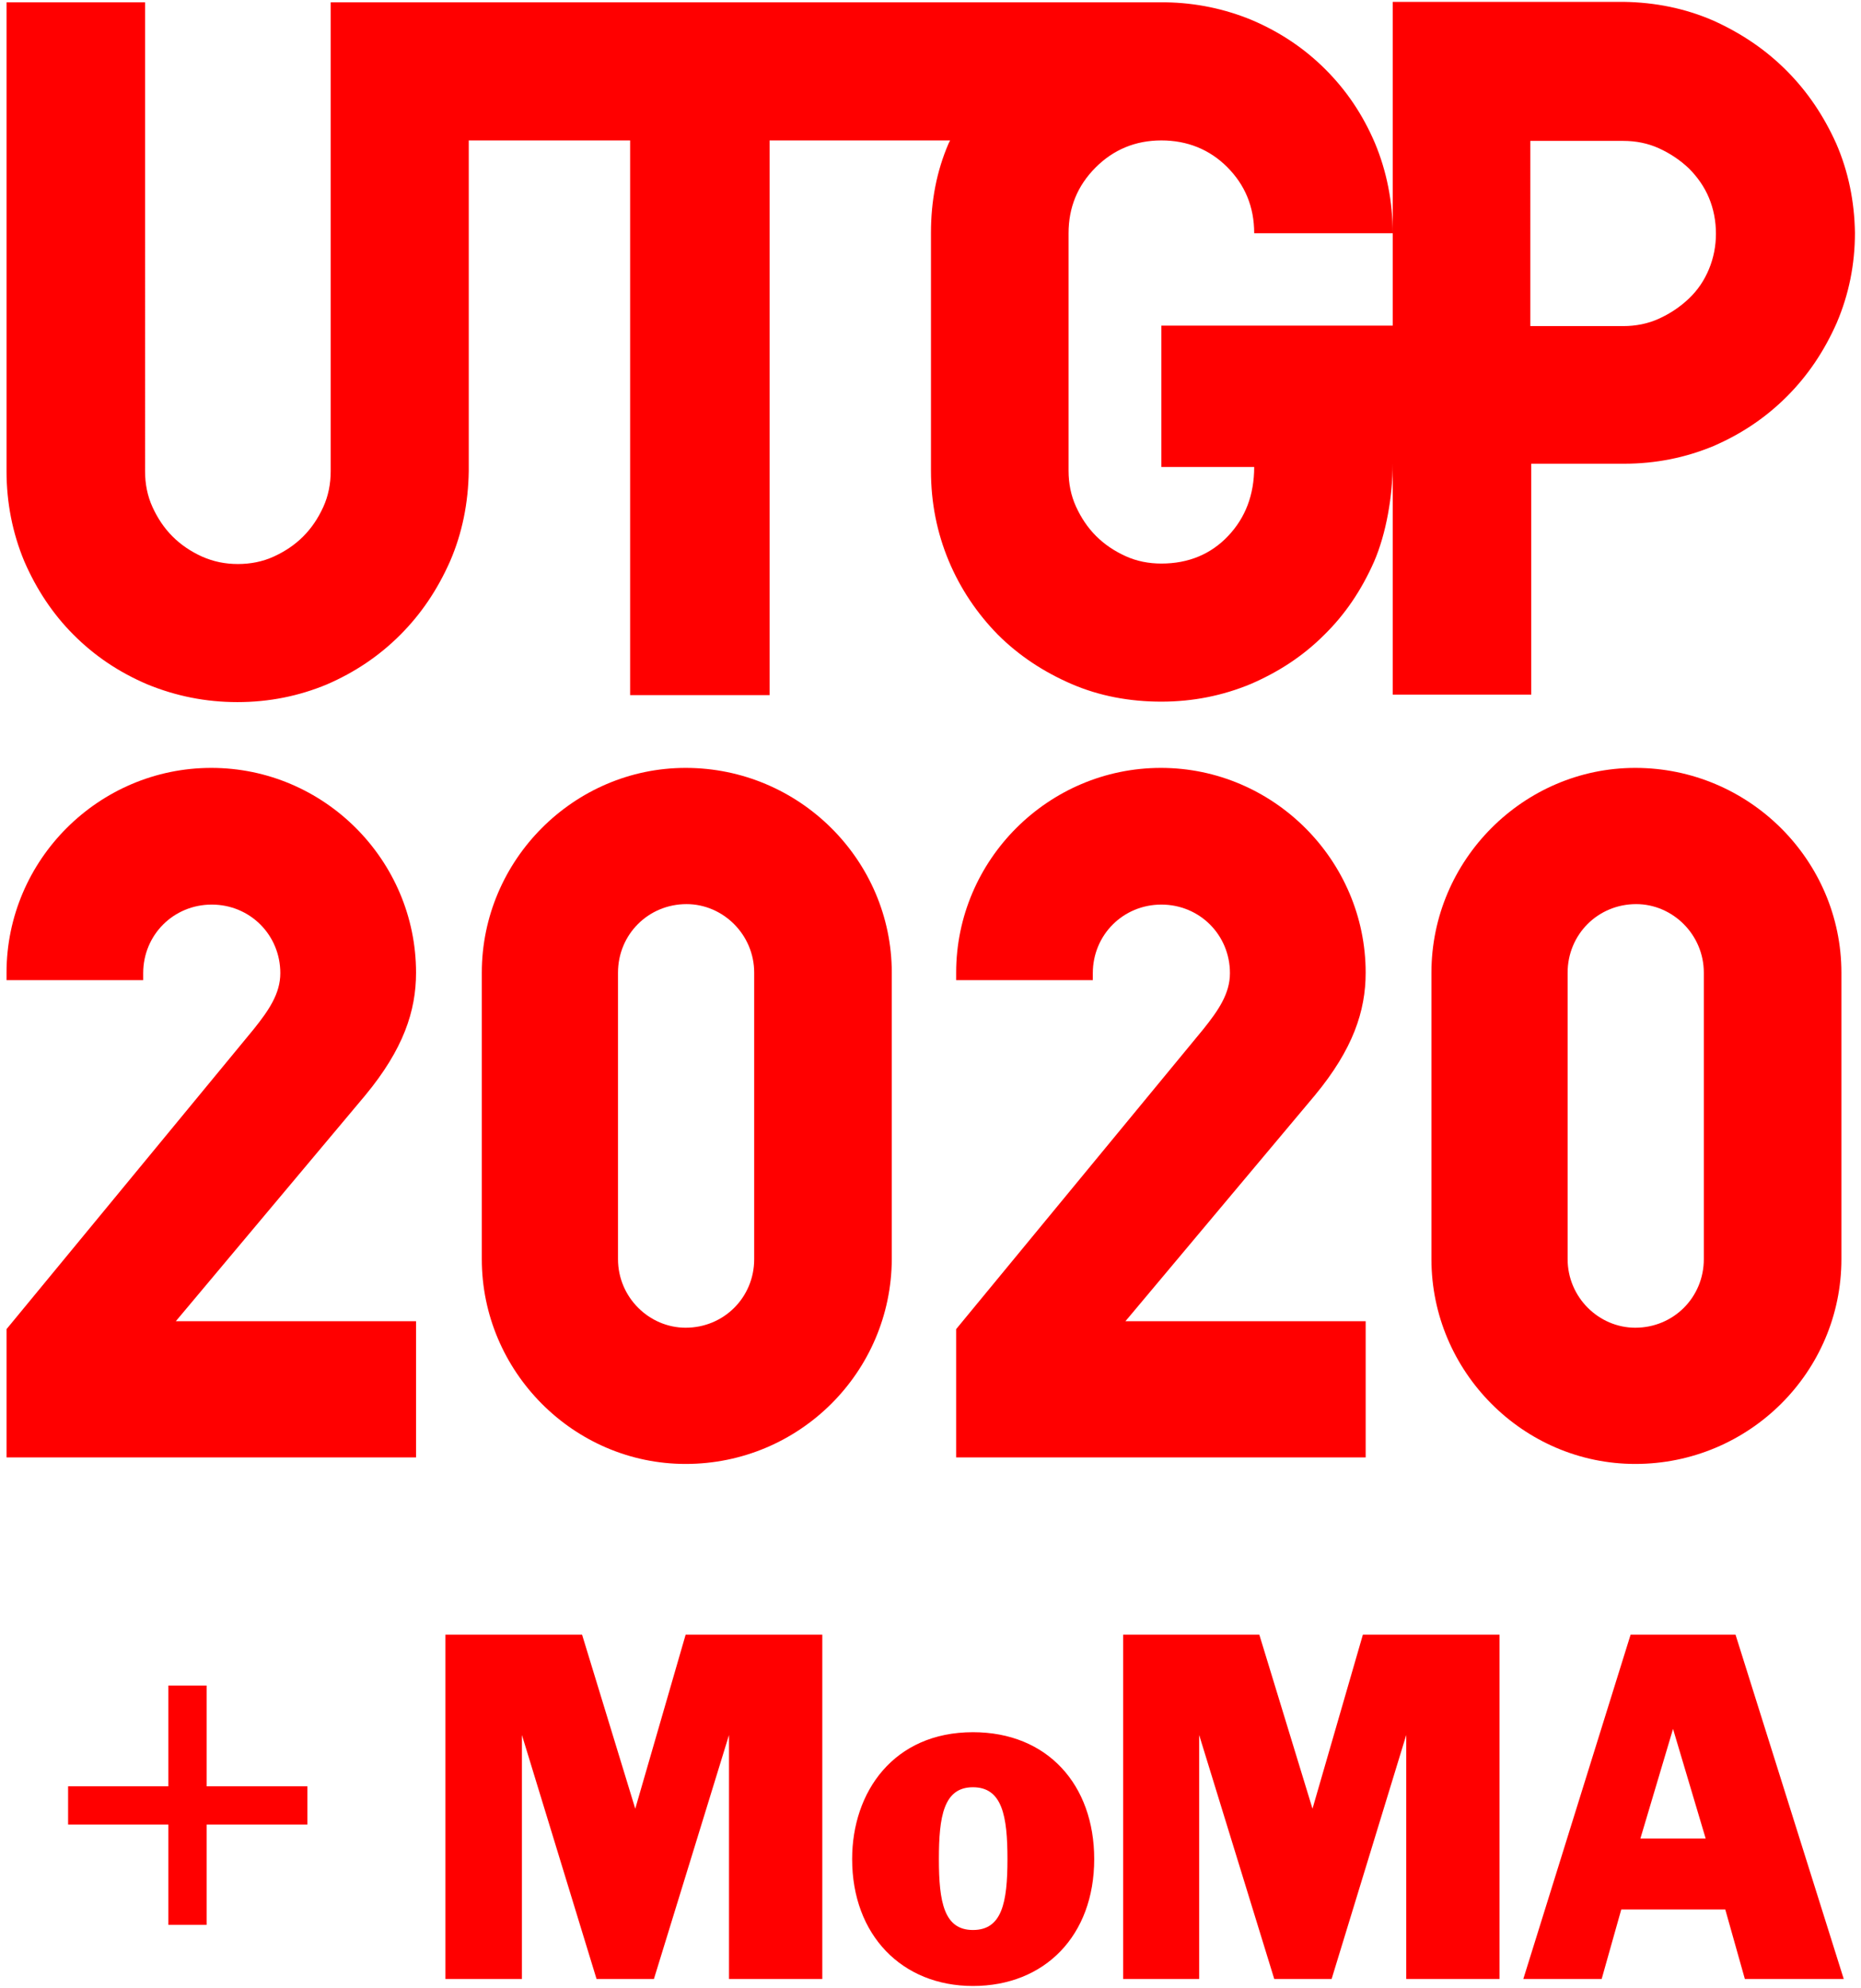 <?xml version="1.0" encoding="utf-8"?>
<!-- Generator: Adobe Illustrator 23.0.6, SVG Export Plug-In . SVG Version: 6.00 Build 0)  -->
<svg version="1.1" id="Layer_1" xmlns="http://www.w3.org/2000/svg" xmlns:xlink="http://www.w3.org/1999/xlink" x="0px" y="0px"
	 viewBox="0 0 399 426.2" style="enable-background:new 0 0 399 426.2;" xml:space="preserve">
<style type="text/css">
	.st0{fill:#FF0000;}
</style>
<g>
	<g id="with_Moma">
		<polygon class="st0" points="65.9,391.1 44.3,391.1 44.3,412.6 36.1,412.6 36.1,391.1 14.6,391.1 14.6,382.9 36.1,382.9 
			36.1,361.3 44.3,361.3 44.3,382.9 65.9,382.9 		"/>
		<g>
			<g>
				<polygon class="st0" points="156.3,424.2 156.3,371.9 140.2,424.2 127.9,424.2 111.9,371.9 111.9,424.2 95.5,424.2 95.5,350.4 
					124.8,350.4 136.2,387.7 147,350.4 176.3,350.4 176.3,424.2 				"/>
				<path class="st0" d="M208.6,425.7c-15.2,0-25.9-10.9-25.9-27.2c0-14.4,8.9-27.2,25.9-27.2c16,0,26,11.3,26,27.2
					C234.6,414.9,224,425.7,208.6,425.7 M208.6,383.1c-6.3,0-7.3,6.3-7.3,15.4c0,9.2,1.1,15.2,7.3,15.2s7.4-5.8,7.4-15.2
					C216,389.3,214.9,383.1,208.6,383.1"/>
				<polygon class="st0" points="301.5,424.2 301.5,371.9 285.5,424.2 273.2,424.2 257.1,371.9 257.1,424.2 240.8,424.2 
					240.8,350.4 270,350.4 281.4,387.7 292.2,350.4 321.5,350.4 321.5,424.2 				"/>
				<path class="st0" d="M374.1,424.2l-4.2-14.9h-22.3l-4.2,14.9h-16.8l23-73.8h22.5l23.2,73.8H374.1z M358.7,370.6l-7,23.5h14
					L358.7,370.6z"/>
			</g>
		</g>
	</g>
	<g id="UTGP2020">
		<path class="st0" d="M366.4,57.7c-1,2.4-2.4,4.5-4.3,6.3c-1.9,1.8-4,3.2-6.4,4.3c-2.4,1.1-5,1.6-7.7,1.6h-19.9V30.2H348
			c2.7,0,5.3,0.5,7.7,1.6c2.4,1.1,4.5,2.5,6.4,4.3c1.8,1.8,3.3,3.9,4.3,6.3c1,2.4,1.5,5,1.5,7.7C367.9,52.7,367.4,55.3,366.4,57.7
			 M393.7,30.8c-2.7-6-6.2-11.2-10.7-15.7s-9.7-8-15.7-10.7c-6-2.6-12.4-3.9-19.2-4h-49.5v49.5v19.9H249v30.3h19.9
			c0,6-1.9,10.9-5.6,14.8s-8.5,5.9-14.3,5.9c-2.7,0-5.3-0.5-7.7-1.6s-4.5-2.5-6.3-4.3s-3.2-3.9-4.3-6.3s-1.6-5-1.6-7.7V50
			c0-5.5,1.9-10.2,5.8-14.1c3.8-3.8,8.5-5.8,14.1-5.8c5.5,0,10.3,1.9,14.1,5.7s5.8,8.5,5.8,14.2h29.7c0-6.8-1.3-13.3-3.8-19.3
			c-2.6-6.1-6.1-11.3-10.6-15.8s-9.7-8-15.8-10.6c-5.8-2.4-12-3.7-18.4-3.8l0,0H70.9V101c0,2.7-0.5,5.3-1.6,7.7
			c-1.1,2.4-2.5,4.5-4.3,6.3c-1.8,1.8-3.9,3.2-6.3,4.3c-2.4,1.1-5,1.6-7.7,1.6s-5.2-0.5-7.7-1.6c-2.4-1.1-4.5-2.5-6.3-4.3
			s-3.2-3.9-4.3-6.3c-1.1-2.4-1.6-5-1.6-7.7V0.5H1.4V101c0,6.8,1.3,13.3,3.8,19.3c2.6,6,6.1,11.3,10.6,15.8s9.7,8,15.8,10.6
			c6.1,2.5,12.5,3.8,19.3,3.8s13.2-1.3,19.2-3.8c6-2.6,11.2-6.1,15.7-10.6s8-9.7,10.7-15.8c2.6-6,3.9-12.5,4-19.3V30.1h34.6V149H165
			V30.1h38.7c-0.1,0.2-0.2,0.4-0.3,0.6c-2.6,6-3.8,12.4-3.8,19.2v51c0,6.9,1.3,13.3,3.8,19.3c2.5,6,6.1,11.3,10.5,15.8
			c4.5,4.5,9.8,8,15.8,10.6s12.5,3.8,19.3,3.8s13.2-1.3,19.2-3.8c6-2.6,11.2-6,15.7-10.5c4.5-4.4,8-9.6,10.7-15.7c2.6-6,4-14.1,4-21
			v49.5h29.7V99.4h19.9c6.8,0,13.2-1.3,19.2-3.8c6-2.6,11.2-6.1,15.7-10.6s8-9.7,10.7-15.8c2.6-6.1,3.9-12.5,3.9-19.3
			C397.6,43.2,396.3,36.8,393.7,30.8"/>
		<path class="st0" d="M1.4,208.5c0-24.2,19.8-43.9,43.9-43.9c24.2,0,43.9,19.8,43.9,43.9c0,8.2-2.7,16.4-10.9,26.3l-40.6,48.4h51.5
			v29.2H1.4v-27.5l53-64.3c3.2-4,5.7-7.6,5.7-12c0-8.2-6.5-14.7-14.7-14.7s-14.7,6.5-14.7,14.7v1.5H1.4V208.5z"/>
		<path class="st0" d="M147,313.8c-24,0-43.7-19.8-43.7-43.9v-61.4c0-24.2,19.8-43.9,43.7-43.9c24.4,0,44.2,19.8,44.2,43.9v61.4
			C191.1,294.1,171.4,313.8,147,313.8 M147,284.6c8.2,0,14.7-6.5,14.7-14.7v-61.4c0-8.2-6.7-14.7-14.5-14.7
			c-8.2,0-14.7,6.5-14.7,14.7v61.4C132.5,278.1,139.2,284.6,147,284.6"/>
		<path class="st0" d="M205,208.5c0-24.2,19.8-43.9,43.9-43.9s43.9,19.8,43.9,43.9c0,8.2-2.7,16.4-10.9,26.3l-40.6,48.4h51.5v29.2
			H205v-27.5l53-64.3c3.2-4,5.7-7.6,5.7-12c0-8.2-6.5-14.7-14.7-14.7s-14.7,6.5-14.7,14.7v1.5H205V208.5z"/>
		<path class="st0" d="M350.6,313.8c-24,0-43.7-19.8-43.7-43.9v-61.4c0-24.2,19.8-43.9,43.7-43.9c24.4,0,44.2,19.8,44.2,43.9v61.4
			C394.8,294.1,375,313.8,350.6,313.8 M350.6,284.6c8.2,0,14.7-6.5,14.7-14.7v-61.4c0-8.2-6.7-14.7-14.5-14.7
			c-8.2,0-14.7,6.5-14.7,14.7v61.4C336.1,278.1,342.8,284.6,350.6,284.6"/>
	</g>
</g>
</svg>
